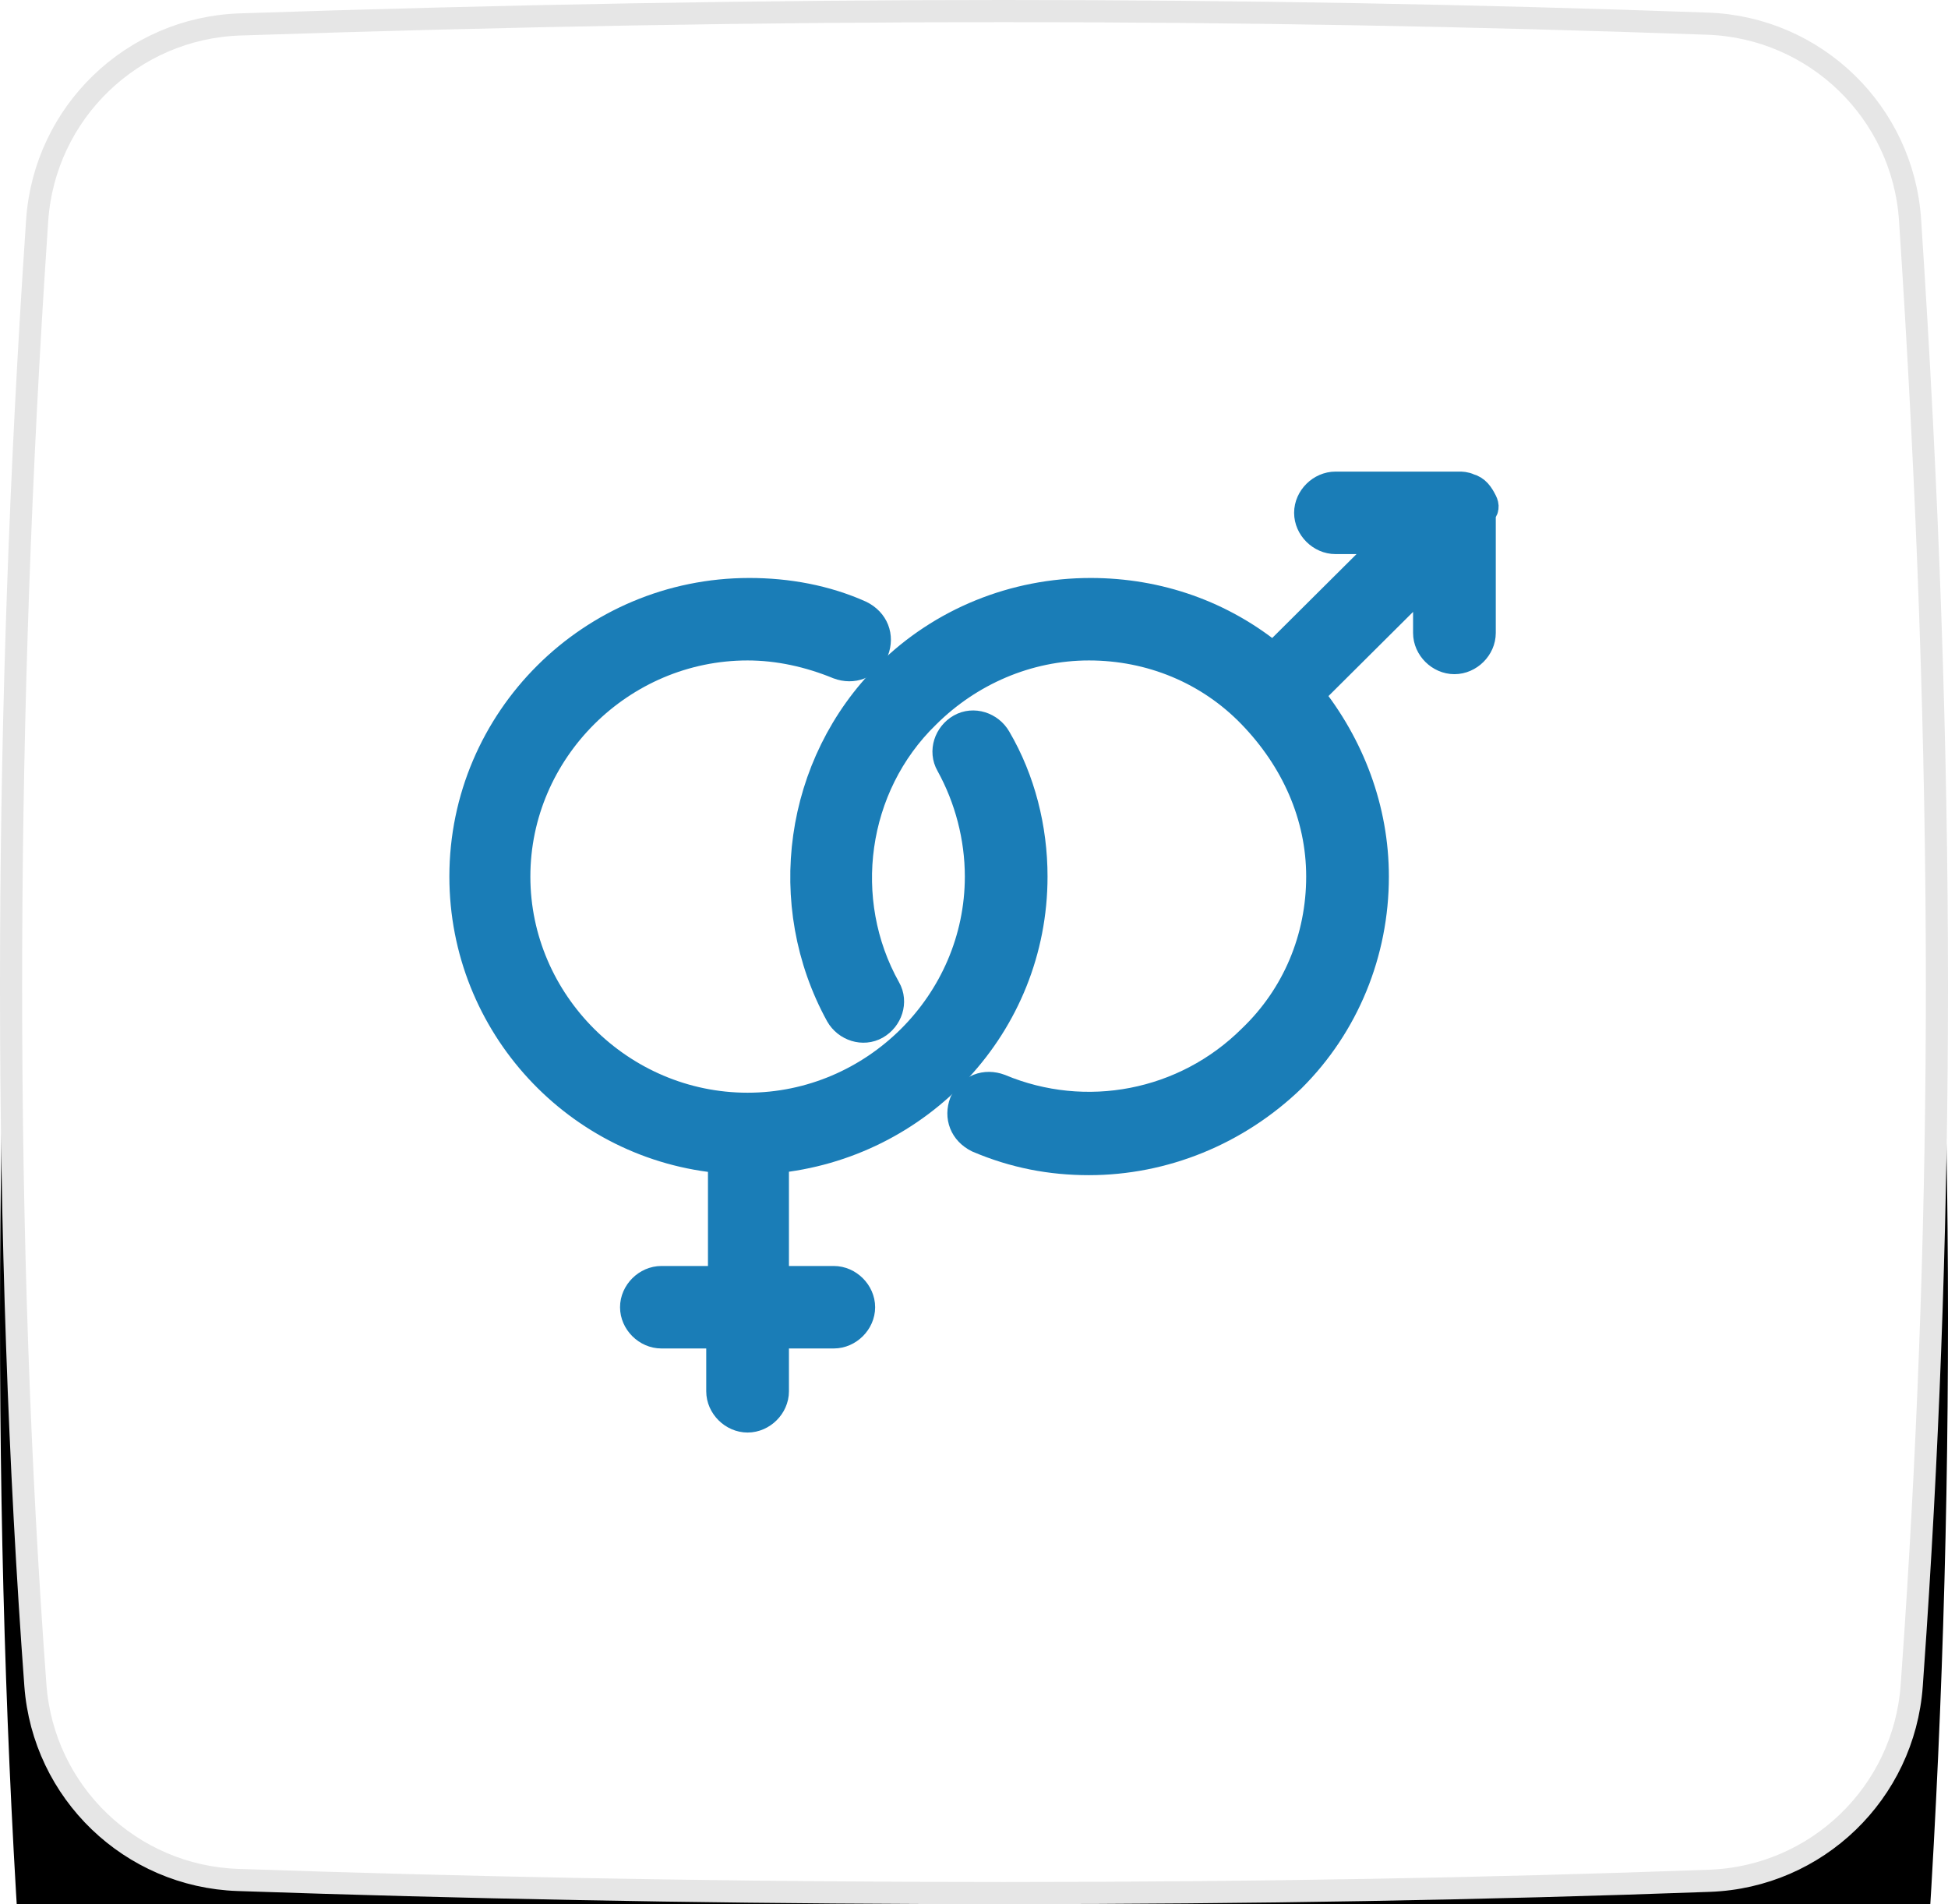 <?xml version="1.0" encoding="UTF-8"?>
<svg width="88px" height="86px" viewBox="0 0 88 86" version="1.1" xmlns="http://www.w3.org/2000/svg" xmlns:xlink="http://www.w3.org/1999/xlink">
    <title>4EAC5049-F601-434C-A6AE-8862022EE83F</title>
    <defs>
        <path d="M10.824,0.604 C22.909,0.201 34.415,0 45.343,0 C55.95,0 66.557,0.19 77.164,0.569 C82.29,0.752 86.446,4.784 86.785,9.901 C87.595,22.124 88,33.675 88,44.553 C88,55.092 87.62,65.632 86.86,76.171 L86.86,76.171 C86.492,81.261 82.351,85.258 77.252,85.445 C67.147,85.815 56.511,86 45.343,86 C33.805,86 22.268,85.802 10.73,85.407 L10.73,85.407 C5.627,85.233 1.475,81.242 1.099,76.15 C0.366,66.225 0,55.693 0,44.553 C0,33.009 0.394,21.464 1.181,9.918 L1.181,9.918 C1.53,4.799 5.696,0.775 10.824,0.604 Z" id="path-1"></path>
        <filter x="-58.0%" y="-41.9%" width="215.9%" height="218.6%" filterUnits="objectBoundingBox" id="filter-2">
            <feMorphology radius="2.5" operator="dilate" in="SourceAlpha" result="shadowSpreadOuter1"></feMorphology>
            <feOffset dx="0" dy="15" in="shadowSpreadOuter1" result="shadowOffsetOuter1"></feOffset>
            <feGaussianBlur stdDeviation="12" in="shadowOffsetOuter1" result="shadowBlurOuter1"></feGaussianBlur>
            <feComposite in="shadowBlurOuter1" in2="SourceAlpha" operator="out" result="shadowBlurOuter1"></feComposite>
            <feColorMatrix values="0 0 0 0 0.251   0 0 0 0 0.306   0 0 0 0 0.357  0 0 0 0.08 0" type="matrix" in="shadowBlurOuter1"></feColorMatrix>
        </filter>
    </defs>
    <g id="Home-p-Concept" stroke="none" stroke-width="1" fill="none" fill-rule="evenodd">
        <g id="Docadvisor-UI_Main-|-Sticky-Buttons" transform="translate(-1421, -938)">
            <g id="large-comp/specialties" transform="translate(406, 852)">
                <g id="Group-8" transform="translate(0, 86)">
                    <g id="lungs-icon" transform="translate(1015, 0)">
                        <g id="Rectangle">
                            <use fill="black" fill-opacity="1" filter="url(#filter-2)" xlink:href="#path-1"></use>
                            <path stroke="#E6E6E6" stroke-width="1" d="M45.343,0.5 C55.944,0.5 66.545,0.69 77.146,1.069 C79.581,1.156 81.785,2.157 83.421,3.744 C85.057,5.331 86.125,7.504 86.286,9.934 C87.095,22.145 87.5,33.685 87.5,44.553 C87.5,54.271 87.176,63.988 86.529,73.704 L86.529,73.704 L86.361,76.135 C86.186,78.553 85.116,80.711 83.483,82.287 C81.85,83.863 79.656,84.856 77.233,84.945 C67.134,85.315 56.504,85.5 45.343,85.5 C35.092,85.5 24.842,85.344 14.592,85.032 L14.592,85.032 L10.747,84.908 C8.323,84.825 6.125,83.835 4.488,82.262 C2.852,80.689 1.776,78.531 1.598,76.113 C0.866,66.2 0.5,55.68 0.5,44.553 C0.5,33.907 0.835,23.261 1.505,12.615 L1.505,12.615 L1.679,9.952 C1.845,7.521 2.918,5.349 4.558,3.765 C6.198,2.181 8.405,1.185 10.841,1.104 C22.919,0.701 34.42,0.5 45.343,0.5 Z" stroke-linejoin="square" fill="#FFFFFF" fill-rule="evenodd"></path>
                        </g>
                            <g id="specialties-icons/cardiology" transform="translate(19, 18)" fill="#1A7DB7" fill-rule="nonzero" stroke="#1A7DB7" stroke-width="1.4">
                                <g id="759452_couple_female_gender_male_relationship_icon" transform="translate(2, 4)">
                                    <path d="M11.604,35.878 L8.878,35.878 C8.255,35.878 7.71,36.421 7.71,37.041 C7.71,37.661 8.255,38.203 8.878,38.203 L11.604,38.203 L11.604,40.838 C11.604,41.458 12.149,42 12.772,42 C13.395,42 13.94,41.458 13.94,40.838 L13.94,38.203 L16.666,38.203 C17.289,38.203 17.834,37.661 17.834,37.041 C17.834,36.421 17.289,35.878 16.666,35.878 L13.94,35.878 L13.94,30.299 C20.482,29.679 25.622,24.255 25.622,17.59 C25.622,15.421 25.077,13.251 23.987,11.391 C23.675,10.849 22.974,10.616 22.429,10.926 C21.884,11.236 21.65,11.934 21.962,12.476 C22.819,14.026 23.286,15.808 23.286,17.59 C23.286,23.325 18.535,28.052 12.772,28.052 C7.009,28.052 2.259,23.325 2.259,17.59 C2.259,11.856 7.009,7.129 12.772,7.129 C14.174,7.129 15.576,7.439 16.9,7.982 C17.523,8.214 18.146,7.982 18.457,7.362 C18.691,6.742 18.457,6.122 17.834,5.812 C16.277,5.114 14.563,4.804 12.85,4.804 C5.763,4.804 0,10.539 0,17.59 C0,24.255 5.14,29.756 11.682,30.299 L11.682,35.878 L11.604,35.878 Z" id="Path"></path>
                                    <path d="M45.949,0.697 C45.793,0.387 45.637,0.155 45.326,0.077 C45.326,0.077 45.326,0.077 45.326,0.077 C45.17,5.50605072e-15 45.014,5.50605072e-15 44.936,5.50605072e-15 L39.329,5.50605072e-15 C38.706,5.50605072e-15 38.161,0.542 38.161,1.162 C38.161,1.782 38.706,2.325 39.329,2.325 L41.977,2.325 L36.525,7.749 C34.189,5.812 31.308,4.804 28.27,4.804 C24.844,4.804 21.573,6.122 19.158,8.524 C15.109,12.554 14.252,18.83 16.978,23.79 C17.289,24.332 17.99,24.565 18.535,24.255 C19.08,23.945 19.314,23.247 19.003,22.705 C16.744,18.675 17.445,13.483 20.794,10.229 C22.741,8.292 25.389,7.129 28.192,7.129 C30.996,7.129 33.644,8.214 35.591,10.229 C37.538,12.244 38.706,14.801 38.706,17.59 C38.706,20.38 37.616,23.015 35.591,24.952 C32.554,27.974 28.037,28.827 24.143,27.199 C23.52,26.967 22.897,27.199 22.585,27.819 C22.351,28.439 22.585,29.059 23.208,29.369 C24.844,30.066 26.479,30.376 28.192,30.376 C31.541,30.376 34.812,29.059 37.304,26.657 C39.718,24.255 41.042,21 41.042,17.59 C41.042,14.568 39.952,11.701 38.083,9.376 L43.535,3.952 L43.535,6.587 C43.535,7.207 44.08,7.749 44.703,7.749 C45.326,7.749 45.871,7.207 45.871,6.587 L45.871,1.085 C46.027,1.007 46.027,0.852 45.949,0.697 C45.949,0.697 45.949,0.697 45.949,0.697 Z" id="Path"></path>
                                </g>
                            </g>
                    </g>
                </g>
            </g>
        </g>
    </g>
</svg>